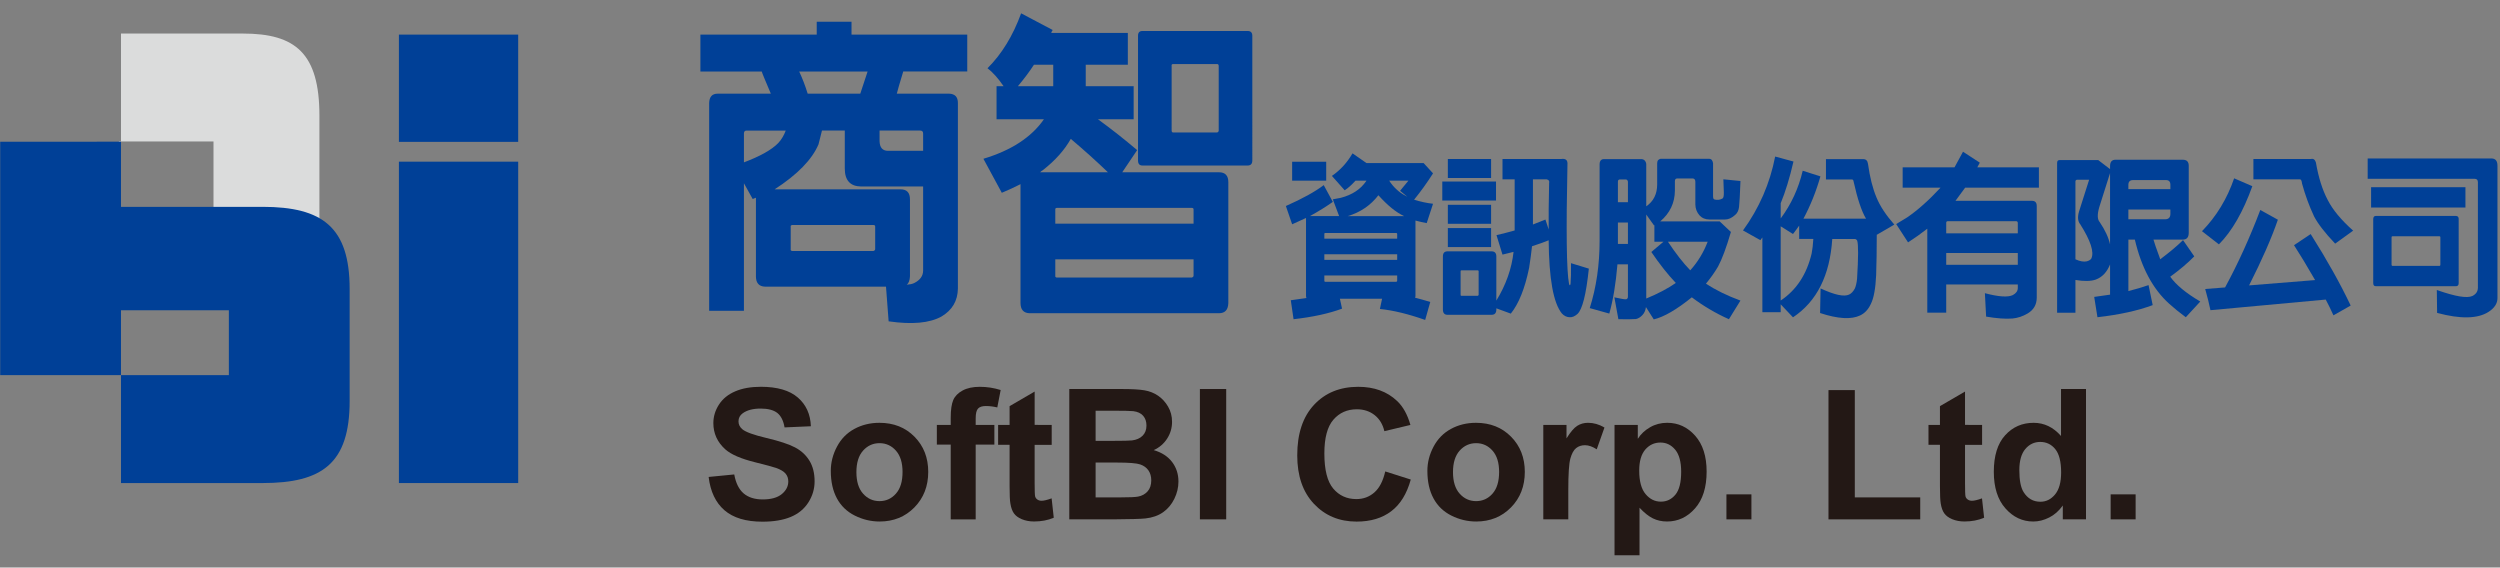 <?xml version="1.0" encoding="utf-8"?>
<!-- Generator: Adobe Illustrator 16.0.0, SVG Export Plug-In . SVG Version: 6.00 Build 0)  -->
<!DOCTYPE svg PUBLIC "-//W3C//DTD SVG 1.1//EN" "http://www.w3.org/Graphics/SVG/1.1/DTD/svg11.dtd">
<svg version="1.1" id="圖層_1" xmlns="http://www.w3.org/2000/svg" xmlns:xlink="http://www.w3.org/1999/xlink" x="0px" y="0px"
	 width="185px" height="42px" viewBox="0 0 185 42" enable-background="new 0 0 185 42" xml:space="preserve">
<rect x="0" y="0" width="185" height="42" fill="#808080" stroke="none"/>
<g>
	<g>
		<path fill="#004097" d="M29.519,35.746V11.963h8.827v23.783H29.519z"/>
		<polygon fill="none" points="8.798,10.497 8.798,15.266 15.799,15.266 15.799,10.467 8.953,10.467 8.953,10.497 		"/>
		<path fill="#DBDCDC" d="M17.984,2.483H8.953v7.984h6.846v5.012h-7v7.441h9.186c3.886,0,5.652-1.502,5.652-6.08V8.563
			C23.637,3.947,21.87,2.483,17.984,2.483z"/>
		<rect x="8.798" y="10.467" fill="#FFFFFF" width="0.155" height="0.03"/>
		<rect x="8.953" y="22.96" fill="none" width="7.982" height="4.798"/>
		<path fill="#004097" d="M19.428,15.306H8.953v-4.82H0.015v17.272h8.938V22.96h7.982v4.798H8.953v7.988h10.475
			c4.43,0,6.446-1.467,6.446-6.081v-8.277C25.874,16.809,23.858,15.306,19.428,15.306z"/>
		<path fill="#004097" d="M29.519,10.5V2.561h8.827V10.5H29.519z"/>
	</g>
</g>
<g>
	<path fill="#004097" d="M55.939,14.631c-0.102,0.048-0.181,0.08-0.239,0.096l-0.649-1.165v9.435h-2.573V7.621
		c0.014-0.462,0.224-0.689,0.627-0.689h3.937c-0.447-1.045-0.671-1.594-0.671-1.64h-4.542v-2.73h8.609V1.609h2.574v0.952h8.565v2.73
		H66.84c-0.275,0.903-0.433,1.451-0.476,1.64h3.872c0.434,0.017,0.649,0.244,0.649,0.689v13.734
		c-0.014,0.903-0.417,1.593-1.21,2.065c-0.88,0.491-2.185,0.611-3.916,0.359l-0.195-2.566h-8.955
		c-0.447-0.017-0.67-0.271-0.67-0.763v-5.699C55.939,14.688,55.939,14.646,55.939,14.631z M57.583,10.592
		c0.229-0.24,0.417-0.545,0.562-0.93h-2.897c-0.131,0-0.197,0.073-0.197,0.217v2.136C56.262,11.559,57.107,11.08,57.583,10.592z
		 M67.337,14.751v5.699c-0.014,0.305-0.093,0.51-0.237,0.619c0.215-0.015,0.395-0.053,0.54-0.117
		c0.447-0.223,0.671-0.532,0.671-0.929V13.8h-4.607c-0.793-0.016-1.19-0.461-1.19-1.332V9.662h-1.688
		c-0.086,0.35-0.172,0.69-0.258,1.023c-0.478,1.124-1.56,2.236-3.246,3.326h9.323C67.106,14.011,67.337,14.259,67.337,14.751z
		 M64.634,16.65h-6.014c-0.086,0.017-0.125,0.056-0.108,0.12v1.663c-0.017,0.077,0.021,0.127,0.108,0.141h6.014
		c0.086-0.029,0.129-0.078,0.129-0.141V16.77C64.764,16.69,64.72,16.65,64.634,16.65z M59.768,6.932h3.893
		c0.172-0.522,0.352-1.07,0.541-1.64H59.14C59.384,5.814,59.594,6.362,59.768,6.932z M65.715,11.161h2.596V9.879
		c0-0.144-0.073-0.217-0.216-0.217h-3.007v0.784C65.103,10.925,65.312,11.161,65.715,11.161z"/>
	<path fill="#004097" d="M90.897,22.42c-0.013,0.506-0.245,0.759-0.692,0.759H76.188c-0.446-0.013-0.67-0.27-0.67-0.759v-8.792
		c-0.433,0.222-0.894,0.434-1.384,0.639l-1.362-2.518c2.061-0.619,3.555-1.593,4.477-2.921h-3.504V6.379h0.521
		c-0.404-0.588-0.801-1.03-1.19-1.33c1.052-1.045,1.882-2.4,2.487-4.063l2.337,1.235c-0.057,0.078-0.095,0.149-0.107,0.215h5.667
		v2.352h-3.115v1.59h3.545v2.449H81.25c0.981,0.711,1.947,1.474,2.899,2.28l-1.103,1.641h7.159c0.463,0,0.692,0.246,0.692,0.734
		V22.42z M77.94,6.379v-1.59h-1.427c-0.318,0.493-0.713,1.021-1.189,1.59H77.94z M76.968,12.749h5.019
		c-0.822-0.793-1.739-1.618-2.748-2.472c-0.463,0.823-1.147,1.595-2.056,2.305C77.099,12.63,77.025,12.685,76.968,12.749z
		 M78.092,16.55h10.232v-1.046c0-0.081-0.044-0.12-0.13-0.12H78.2c-0.086,0.018-0.122,0.056-0.108,0.12V16.55z M88.325,19.189
		H78.092v1.209c-0.014,0.081,0.021,0.128,0.108,0.142h9.994c0.086-0.032,0.13-0.078,0.13-0.142V19.189z M92.672,11.872
		c0,0.25-0.116,0.376-0.346,0.376h-7.788c-0.217,0-0.325-0.126-0.325-0.376V2.649c0-0.238,0.108-0.356,0.325-0.356h7.788
		c0.23,0,0.346,0.118,0.346,0.356V11.872z M90.077,4.741h-3.29c-0.072,0.018-0.1,0.055-0.086,0.117V9.66
		c0,0.079,0.029,0.125,0.086,0.141h3.29c0.072-0.034,0.107-0.078,0.107-0.141V4.858C90.17,4.779,90.133,4.741,90.077,4.741z"/>
</g>
<g>
	<path fill="#004097" d="M102.274,22.106h-3.122l0.159,0.734c-0.971,0.361-2.168,0.622-3.588,0.782l-0.204-1.404
		c0.408-0.06,0.796-0.112,1.161-0.164c-0.022-0.043-0.035-0.092-0.035-0.151v-5.723c0-0.024,0-0.042,0-0.05
		c-0.332,0.152-0.674,0.308-1.026,0.467l-0.465-1.353c1.224-0.54,2.156-1.056,2.803-1.545l0.672,1.24
		c-0.487,0.346-1.053,0.698-1.697,1.052h2.164l-0.467-1.241c0.228-0.042,0.426-0.08,0.593-0.112c0.843-0.22,1.469-0.635,1.88-1.242
		c0-0.008,0.003-0.016,0.011-0.025h-0.809c-0.282,0.313-0.548,0.55-0.797,0.71l-0.946-1.064c0.623-0.43,1.132-0.987,1.525-1.669
		l1.037,0.721h4.226l0.696,0.759c-0.434,0.683-0.901,1.333-1.401,1.949c0.478,0.151,0.945,0.251,1.401,0.302l-0.468,1.431
		c-0.273-0.05-0.551-0.112-0.832-0.189v5.583c0,0.05-0.012,0.093-0.033,0.125c0.402,0.102,0.777,0.207,1.127,0.317l-0.376,1.33
		c-1.245-0.44-2.362-0.711-3.349-0.813L102.274,22.106z M95.619,11.966h2.52v1.405h-2.52V11.966z M98.002,17.662h5.389v-0.354
		c-0.008-0.042-0.027-0.064-0.059-0.064h-5.284l-0.023-0.011l0.023,0.011c-0.038,0.01-0.053,0.031-0.046,0.064V17.662z
		 M98.002,19.232h5.389v-0.417h-5.389V19.232z M103.391,20.384h-5.389v0.391c0,0.042,0.016,0.068,0.046,0.077h5.284
		c0.038-0.018,0.059-0.043,0.059-0.077V20.384z M99.734,15.992h4.169c-0.586-0.27-1.22-0.785-1.902-1.544
		C101.423,15.198,100.667,15.713,99.734,15.992z M104.005,14.485c0.037,0.026,0.083,0.053,0.137,0.076l-0.535-0.443
		c0.242-0.286,0.448-0.535,0.615-0.747h-1.423C103.124,13.861,103.526,14.232,104.005,14.485z"/>
	<path fill="#004097" d="M106.729,13.436h3.976v1.405h-3.976V13.436z M110.729,22.904c0,0.262-0.119,0.392-0.352,0.392h-3.26
		c-0.229,0-0.342-0.13-0.342-0.392v-3.923c0-0.256,0.113-0.382,0.342-0.382h3.26c0.232,0,0.352,0.126,0.352,0.382v3.264
		c0.713-1.165,1.139-2.368,1.274-3.606c-0.311,0.075-0.583,0.143-0.819,0.202l-0.444-1.442c0.41-0.093,0.858-0.207,1.344-0.344
		v-3.782h-0.899v-1.508h4.352c0.297-0.041,0.448,0.064,0.456,0.317c-0.108,5.021-0.068,7.991,0.114,8.911
		c0.015,0.076,0.037,0.115,0.067,0.115c0.023-0.008,0.038-0.051,0.047-0.127c0.029-0.337,0.04-0.839,0.033-1.506l1.32,0.404
		c-0.197,1.9-0.478,3.018-0.842,3.355c-0.19,0.168-0.377,0.249-0.559,0.242c-0.229,0-0.426-0.096-0.594-0.279
		c-0.629-0.769-0.954-2.573-0.978-5.417c-0.318,0.134-0.73,0.281-1.232,0.442c-0.053,0.49-0.124,1.025-0.215,1.607
		c-0.313,1.519-0.764,2.646-1.355,3.379l-1.07-0.392V22.904z M107.14,11.764h3.201v1.406h-3.201V11.764z M107.14,15.156h3.201v1.407
		h-3.201V15.156z M107.14,16.879h3.201v1.406h-3.201V16.879z M109.35,20.006h-1.207c-0.046,0.009-0.064,0.029-0.058,0.061v1.748
		c-0.007,0.042,0.012,0.069,0.058,0.076h1.207c0.046-0.017,0.069-0.043,0.069-0.076v-1.748
		C109.419,20.025,109.396,20.006,109.35,20.006z M114.362,16.246l0.239,0.735c-0.009-0.938,0.003-2.081,0.034-3.43
		c0.037-0.153-0.022-0.246-0.183-0.279h-1.015v3.341C113.819,16.468,114.125,16.347,114.362,16.246z"/>
	<path fill="#004097" d="M125.194,22.002c-1.125,0.91-2.063,1.453-2.815,1.633l-0.58-0.911c-0.029,0.244-0.117,0.442-0.261,0.593
		c-0.153,0.16-0.312,0.259-0.479,0.292c-0.16,0.017-0.593,0.021-1.299,0.014l-0.297-1.62c0.516,0.118,0.813,0.164,0.889,0.139
		c0.076-0.034,0.114-0.093,0.114-0.178v-2.405h-0.775c-0.122,1.443-0.323,2.658-0.603,3.646l-1.447-0.405
		c0.485-1.521,0.729-3.19,0.729-5.012v-5.646c0.007-0.243,0.117-0.368,0.33-0.368h2.778c0.1,0.009,0.176,0.045,0.229,0.103
		c0.068,0.075,0.105,0.163,0.115,0.265v3.127c0.538-0.371,0.809-0.912,0.809-1.619v-1.571c0-0.1,0.026-0.18,0.078-0.239
		c0.068-0.06,0.142-0.09,0.217-0.09h3.532c0.091,0,0.164,0.03,0.217,0.09c0.051,0.075,0.082,0.155,0.091,0.239v2.43
		c0,0.086,0.011,0.154,0.034,0.204c0.037,0.042,0.105,0.067,0.203,0.075h0.172c0.085-0.008,0.183-0.042,0.296-0.102
		c0.068-0.05,0.1-0.207,0.091-0.468c-0.014-0.278-0.027-0.594-0.033-0.948l1.265,0.125c-0.039,1.021-0.072,1.659-0.104,1.912
		c-0.029,0.262-0.124,0.46-0.284,0.594c-0.25,0.229-0.501,0.344-0.751,0.344h-1.151c-0.305,0-0.551-0.102-0.741-0.306
		c-0.204-0.234-0.308-0.509-0.308-0.821v-1.684c-0.007-0.151-0.08-0.228-0.216-0.228h-1.117c-0.121,0-0.181,0.068-0.181,0.202v0.71
		c-0.009,0.903-0.37,1.658-1.083,2.266h4.397l0.832,0.784c-0.335,1.148-0.653,2.003-0.957,2.569
		c-0.267,0.448-0.563,0.865-0.89,1.253c0.714,0.473,1.564,0.891,2.553,1.254l-0.854,1.38
		C126.959,23.183,126.044,22.642,125.194,22.002z M119.725,14.964h0.742v-1.518c-0.008-0.052-0.026-0.094-0.058-0.126
		c-0.03-0.026-0.06-0.039-0.091-0.039h-0.445c-0.098,0-0.148,0.055-0.148,0.165V14.964z M119.725,18.053h0.742V16.47h-0.742V18.053z
		 M122.198,18.647l0.899-0.759h-0.672v-1.227c-0.016,0-0.026,0.003-0.033,0.012l-0.569-0.797v6.215
		c0.88-0.365,1.608-0.747,2.187-1.153C123.423,20.322,122.82,19.558,122.198,18.647z M123.428,17.888
		c0.578,0.871,1.127,1.574,1.652,2.115c0.562-0.625,0.99-1.33,1.287-2.115H123.428z"/>
	<path fill="#004097" d="M131.771,22.519v0.583h-1.355v-5.531c-0.054,0.075-0.103,0.142-0.147,0.201l-1.287-0.719
		c1.198-1.647,1.992-3.469,2.38-5.469l1.355,0.368c-0.281,1.214-0.596,2.244-0.945,3.086v1.127c0.781-1.054,1.324-2.231,1.629-3.531
		l1.31,0.418c-0.311,1.097-0.729,2.139-1.253,3.127h4.626c-0.327-0.548-0.631-1.457-0.912-2.723
		c-0.016-0.118-0.057-0.177-0.126-0.177h-1.925v-1.505h2.758c0.205,0,0.322,0.118,0.353,0.354c0.138,0.988,0.346,1.814,0.627,2.48
		c0.257,0.634,0.699,1.304,1.321,2.012l-1.287,0.748l-0.012-0.013c0,1.114-0.016,2.118-0.046,3.013
		c-0.045,0.98-0.174,1.684-0.387,2.115c-0.19,0.412-0.457,0.699-0.8,0.859c-0.652,0.314-1.639,0.256-2.961-0.178l0.036-1.822
		c1.032,0.481,1.734,0.633,2.107,0.456c0.165-0.075,0.311-0.228,0.432-0.456c0.075-0.176,0.129-0.409,0.16-0.697
		c0.1-1.611,0.102-2.556,0.011-2.834c-0.046-0.085-0.106-0.127-0.182-0.127h-1.663c-0.174,2.693-1.144,4.624-2.906,5.797
		L131.771,22.519z M134.062,18.76c0.06-0.304,0.1-0.662,0.124-1.077h-1.048v-0.987c-0.16,0.228-0.311,0.436-0.457,0.621l-0.91-0.57
		v5.493C132.934,21.464,133.695,20.304,134.062,18.76z"/>
	<path fill="#004097" d="M144.02,21.051v2.088h-1.4v-6.215c-0.463,0.362-0.938,0.7-1.425,1.012l-0.877-1.355
		c0.266-0.169,0.536-0.332,0.809-0.492c0.782-0.533,1.606-1.266,2.473-2.203h-2.803v-1.505h3.839
		c0.189-0.338,0.399-0.723,0.626-1.153l1.243,0.809c-0.069,0.118-0.131,0.234-0.184,0.344h4.558v1.505h-5.457
		c-0.387,0.524-0.626,0.849-0.717,0.975h5.662c0.234,0,0.352,0.127,0.352,0.38v6.808c-0.008,0.497-0.228,0.878-0.66,1.141
		c-0.371,0.219-0.752,0.345-1.139,0.38c-0.502,0.041-1.151-0.005-1.947-0.141l-0.091-1.733c1.017,0.27,1.708,0.316,2.071,0.138
		c0.244-0.134,0.364-0.308,0.364-0.52v-0.263H144.02z M144.02,17.266h5.297v-0.772c-0.008-0.084-0.049-0.125-0.125-0.125h-5.057
		c-0.077,0-0.115,0.042-0.115,0.125V17.266z M144.02,19.594h5.297v-0.873h-5.297V19.594z"/>
	<path fill="#004097" d="M160.597,20.477c0.434,0.61,1.175,1.219,2.223,1.836l-1.071,1.163c-0.478-0.354-0.888-0.687-1.23-1
		c-1.208-1.087-2.055-2.67-2.54-4.746h-0.479v3.811c0.563-0.144,1.06-0.292,1.493-0.443l0.306,1.481
		c-1.101,0.411-2.464,0.711-4.088,0.896l-0.24-1.504c0.411-0.059,0.803-0.116,1.174-0.167v-2.239
		c-0.228,0.574-0.581,0.947-1.06,1.125c-0.364,0.127-0.865,0.136-1.503,0.027v2.428h-1.356V12.062c0-0.077,0.017-0.131,0.045-0.165
		c0.031-0.035,0.08-0.052,0.148-0.052h2.848l0.878,0.672v-0.254c0.008-0.294,0.141-0.442,0.398-0.442h5.012
		c0.272,0.009,0.411,0.155,0.411,0.442v4.987c-0.008,0.321-0.152,0.48-0.433,0.48h-2.177c0.038,0.161,0.206,0.646,0.502,1.457
		c0.706-0.533,1.269-1.003,1.686-1.418l0.831,1.203C161.896,19.46,161.305,19.964,160.597,20.477z M153.843,15.669l0.752-2.367h-0.9
		c-0.031,0-0.056,0.012-0.079,0.037c-0.022,0.025-0.034,0.055-0.034,0.09v5.758c0.326,0.152,0.607,0.202,0.842,0.152
		c0.167-0.049,0.277-0.118,0.331-0.203c0.229-0.473-0.044-1.32-0.819-2.543C153.759,16.381,153.728,16.073,153.843,15.669z
		 M156.144,18.086v-5.279l-0.797,2.519c-0.159,0.542-0.148,0.912,0.034,1.114C155.775,17.023,156.03,17.571,156.144,18.086z
		 M157.499,13.998h3.11v-0.317c0-0.236-0.105-0.355-0.318-0.355h-2.45c-0.235,0-0.349,0.127-0.342,0.38V13.998z M160.609,15.503
		h-3.11v0.723h2.745c0.243-0.009,0.365-0.144,0.365-0.406V15.503z"/>
	<path fill="#004097" d="M165.327,13.195l1.345,0.583c-0.683,1.899-1.506,3.334-2.473,4.304l-1.252-0.974
		C164.011,16.018,164.805,14.715,165.327,13.195z M172.105,22.168l-8.531,0.786c-0.1-0.48-0.229-1.003-0.389-1.568l1.471-0.116
		c0.957-1.762,1.825-3.672,2.607-5.732l1.299,0.721c-0.455,1.333-1.165,2.953-2.13,4.86l4.887-0.393
		c-0.63-1.088-1.149-1.949-1.561-2.581l1.232-0.824c1.221,1.934,2.207,3.697,2.96,5.291l-1.276,0.723
		C172.501,22.946,172.312,22.557,172.105,22.168z M166.752,11.764h4.261c0.174-0.041,0.296,0.043,0.363,0.255
		c0.19,1.114,0.483,2.041,0.878,2.785c0.363,0.716,0.99,1.472,1.879,2.264l-1.331,0.961c-0.768-0.809-1.288-1.485-1.563-2.023
		c-0.354-0.752-0.651-1.559-0.887-2.418c-0.023-0.212-0.073-0.316-0.148-0.316h-3.452V11.764z"/>
	<path fill="#004097" d="M175.208,11.726h9.159c0.297,0,0.445,0.179,0.445,0.531v9.812c0,0.386-0.22,0.725-0.66,1.01
		c-0.805,0.515-2.074,0.541-3.806,0.076l-0.021-1.695c1.358,0.479,2.235,0.628,2.631,0.442c0.272-0.134,0.409-0.341,0.409-0.619
		v-7.797c0-0.168-0.079-0.254-0.239-0.254h-7.918V11.726z M175.461,13.852h6.982v1.505h-6.982V13.852z M181.942,20.953
		c0,0.151-0.069,0.227-0.206,0.227h-5.922c-0.13,0-0.195-0.075-0.195-0.227v-4.759c0.009-0.144,0.073-0.216,0.195-0.216h5.922
		c0.137,0.008,0.206,0.08,0.206,0.216V20.953z M180.519,17.484h-3.486c-0.037,0.009-0.057,0.029-0.057,0.063v2.051
		c0.008,0.051,0.026,0.076,0.057,0.076h3.486c0.046,0,0.068-0.025,0.068-0.076v-2.051C180.587,17.505,180.564,17.484,180.519,17.484
		z"/>
</g>
<g>
	<path fill="#231815" d="M52.439,35.294l1.895-0.185c0.115,0.637,0.347,1.104,0.693,1.402c0.35,0.298,0.821,0.447,1.412,0.447
		c0.628,0,1.1-0.134,1.418-0.399c0.318-0.265,0.476-0.574,0.476-0.931c0-0.228-0.067-0.421-0.201-0.581
		c-0.133-0.16-0.366-0.299-0.7-0.419c-0.228-0.079-0.748-0.219-1.558-0.421c-1.044-0.259-1.777-0.576-2.199-0.953
		c-0.591-0.53-0.887-1.179-0.887-1.941c0-0.49,0.139-0.949,0.418-1.378c0.277-0.428,0.68-0.754,1.203-0.976
		c0.524-0.226,1.157-0.337,1.897-0.337c1.21,0,2.122,0.266,2.734,0.796c0.612,0.531,0.933,1.239,0.964,2.125l-1.947,0.085
		c-0.084-0.495-0.263-0.852-0.536-1.069c-0.275-0.215-0.687-0.325-1.234-0.325c-0.565,0-1.009,0.117-1.329,0.35
		c-0.207,0.148-0.31,0.35-0.31,0.598c0,0.229,0.097,0.424,0.29,0.586c0.247,0.206,0.842,0.422,1.79,0.646s1.648,0.455,2.103,0.694
		c0.455,0.238,0.809,0.564,1.064,0.979c0.258,0.416,0.385,0.928,0.385,1.537c0,0.553-0.153,1.07-0.459,1.553
		c-0.307,0.481-0.742,0.841-1.304,1.075c-0.561,0.234-1.261,0.352-2.098,0.352c-1.22,0-2.155-0.281-2.809-0.845
		C52.957,37.193,52.567,36.373,52.439,35.294z"/>
	<path fill="#231815" d="M61.479,34.84c0-0.614,0.151-1.208,0.454-1.782c0.302-0.574,0.73-1.014,1.286-1.316
		c0.555-0.302,1.174-0.454,1.858-0.454c1.058,0,1.923,0.345,2.598,1.031c0.676,0.686,1.014,1.553,1.014,2.6
		c0,1.058-0.342,1.934-1.024,2.63c-0.682,0.694-1.541,1.043-2.575,1.043c-0.64,0-1.251-0.146-1.831-0.436
		c-0.581-0.29-1.024-0.713-1.326-1.272C61.63,36.322,61.479,35.644,61.479,34.84z M63.374,34.938c0,0.692,0.164,1.224,0.493,1.592
		c0.329,0.369,0.734,0.553,1.218,0.553c0.482,0,0.886-0.184,1.213-0.553c0.328-0.368,0.49-0.903,0.49-1.604
		c0-0.685-0.163-1.211-0.49-1.579c-0.327-0.368-0.731-0.553-1.213-0.553c-0.483,0-0.889,0.185-1.218,0.553
		C63.538,33.715,63.374,34.246,63.374,34.938z"/>
	<path fill="#231815" d="M69.327,31.445h1.026v-0.526c0-0.588,0.063-1.026,0.188-1.315c0.125-0.29,0.355-0.524,0.69-0.706
		c0.336-0.183,0.76-0.274,1.274-0.274c0.526,0,1.041,0.079,1.545,0.237l-0.25,1.289c-0.293-0.07-0.577-0.104-0.848-0.104
		c-0.268,0-0.459,0.063-0.576,0.188c-0.116,0.124-0.175,0.364-0.175,0.72v0.493h1.383v1.454h-1.383v5.533h-1.848v-5.533h-1.026
		V31.445z"/>
	<path fill="#231815" d="M77.826,31.445v1.474h-1.263v2.815c0,0.57,0.012,0.902,0.036,0.997c0.025,0.094,0.079,0.173,0.165,0.233
		c0.085,0.062,0.19,0.092,0.312,0.092c0.171,0,0.419-0.06,0.744-0.177l0.158,1.433c-0.431,0.185-0.917,0.278-1.461,0.278
		c-0.333,0-0.634-0.058-0.901-0.168c-0.267-0.112-0.464-0.259-0.588-0.436c-0.125-0.177-0.211-0.417-0.259-0.72
		c-0.041-0.216-0.06-0.648-0.06-1.303v-3.046h-0.849v-1.474h0.849v-1.388l1.855-1.079v2.467H77.826z"/>
	<path fill="#231815" d="M79.128,28.787h3.854c0.763,0,1.333,0.032,1.707,0.096c0.375,0.064,0.71,0.196,1.007,0.398
		c0.296,0.202,0.543,0.47,0.739,0.805c0.199,0.338,0.297,0.713,0.297,1.13c0,0.452-0.122,0.865-0.365,1.243
		c-0.244,0.377-0.573,0.66-0.991,0.849c0.587,0.171,1.04,0.463,1.355,0.874c0.315,0.413,0.474,0.897,0.474,1.454
		c0,0.438-0.102,0.866-0.306,1.28c-0.204,0.414-0.482,0.745-0.835,0.992c-0.354,0.249-0.79,0.401-1.306,0.457
		c-0.325,0.036-1.107,0.058-2.349,0.067h-3.282V28.787z M81.075,30.393v2.23h1.276c0.76,0,1.231-0.011,1.415-0.032
		c0.333-0.041,0.594-0.155,0.786-0.347c0.19-0.189,0.286-0.44,0.286-0.753c0-0.297-0.083-0.54-0.247-0.726
		c-0.165-0.187-0.409-0.3-0.734-0.34c-0.192-0.021-0.746-0.033-1.664-0.033H81.075z M81.075,34.229v2.578h1.803
		c0.702,0,1.147-0.02,1.336-0.059c0.29-0.053,0.524-0.182,0.707-0.385c0.182-0.203,0.272-0.478,0.272-0.819
		c0-0.289-0.07-0.534-0.21-0.736c-0.14-0.202-0.343-0.349-0.609-0.441c-0.266-0.091-0.841-0.138-1.727-0.138H81.075z"/>
	<path fill="#231815" d="M88.792,38.433v-9.646h1.947v9.646H88.792z"/>
	<path fill="#231815" d="M102.508,34.886l1.889,0.6c-0.29,1.053-0.771,1.834-1.445,2.345c-0.672,0.512-1.526,0.767-2.562,0.767
		c-1.28,0-2.332-0.437-3.158-1.313c-0.825-0.875-1.236-2.071-1.236-3.588c0-1.605,0.414-2.852,1.244-3.741
		c0.827-0.888,1.918-1.332,3.269-1.332c1.181,0,2.138,0.349,2.874,1.047c0.439,0.411,0.769,1.004,0.988,1.775l-1.928,0.461
		c-0.115-0.499-0.353-0.895-0.713-1.184c-0.364-0.289-0.803-0.436-1.321-0.436c-0.714,0-1.294,0.257-1.738,0.771
		c-0.445,0.513-0.668,1.345-0.668,2.492c0,1.221,0.219,2.089,0.658,2.605c0.438,0.518,1.008,0.777,1.71,0.777
		c0.517,0,0.962-0.165,1.335-0.494S102.347,35.593,102.508,34.886z"/>
	<path fill="#231815" d="M105.626,34.84c0-0.614,0.15-1.208,0.454-1.782c0.302-0.574,0.731-1.014,1.286-1.316
		c0.554-0.302,1.173-0.454,1.857-0.454c1.058,0,1.923,0.345,2.599,1.031c0.676,0.686,1.014,1.553,1.014,2.6
		c0,1.058-0.341,1.934-1.022,2.63c-0.684,0.694-1.541,1.043-2.575,1.043c-0.642,0-1.251-0.146-1.833-0.436
		c-0.581-0.29-1.023-0.713-1.325-1.272C105.776,36.322,105.626,35.644,105.626,34.84z M107.521,34.938
		c0,0.692,0.165,1.224,0.493,1.592c0.33,0.369,0.734,0.553,1.217,0.553c0.483,0,0.888-0.184,1.214-0.553
		c0.327-0.368,0.489-0.903,0.489-1.604c0-0.685-0.162-1.211-0.489-1.579c-0.326-0.368-0.73-0.553-1.214-0.553
		c-0.482,0-0.887,0.185-1.217,0.553C107.686,33.715,107.521,34.246,107.521,34.938z"/>
	<path fill="#231815" d="M116.053,38.433h-1.849v-6.987h1.718v0.994c0.293-0.471,0.557-0.779,0.791-0.928
		c0.235-0.149,0.502-0.225,0.8-0.225c0.421,0,0.827,0.117,1.217,0.35l-0.571,1.612c-0.313-0.202-0.602-0.304-0.868-0.304
		c-0.26,0-0.479,0.071-0.658,0.215c-0.181,0.142-0.321,0.399-0.426,0.772c-0.103,0.372-0.153,1.153-0.153,2.342V38.433z"/>
	<path fill="#231815" d="M119.474,31.445h1.723v1.026c0.225-0.351,0.526-0.636,0.909-0.854c0.38-0.22,0.804-0.33,1.269-0.33
		c0.813,0,1.5,0.318,2.065,0.954c0.566,0.637,0.85,1.521,0.85,2.658c0,1.167-0.286,2.074-0.856,2.72
		c-0.569,0.647-1.261,0.972-2.071,0.972c-0.386,0-0.735-0.077-1.049-0.231c-0.314-0.154-0.646-0.417-0.99-0.789v3.52h-1.849V31.445z
		 M121.302,34.82c0,0.784,0.155,1.366,0.468,1.739c0.312,0.375,0.689,0.563,1.137,0.563c0.431,0,0.787-0.173,1.073-0.516
		c0.286-0.345,0.427-0.909,0.427-1.695c0-0.732-0.146-1.275-0.44-1.631c-0.294-0.355-0.657-0.532-1.092-0.532
		c-0.45,0-0.826,0.175-1.125,0.521C121.451,33.619,121.302,34.136,121.302,34.82z"/>
	<path fill="#231815" d="M127.756,38.433v-1.85h1.849v1.85H127.756z"/>
	<path fill="#231815" d="M135.308,38.433v-9.566h1.947v7.94h4.842v1.626H135.308z"/>
	<path fill="#231815" d="M146.675,31.445v1.474h-1.263v2.815c0,0.57,0.012,0.902,0.035,0.997c0.024,0.094,0.079,0.173,0.165,0.233
		c0.085,0.062,0.189,0.092,0.313,0.092c0.171,0,0.419-0.06,0.743-0.177l0.157,1.433c-0.429,0.185-0.916,0.278-1.459,0.278
		c-0.334,0-0.634-0.058-0.901-0.168c-0.269-0.112-0.465-0.259-0.589-0.436c-0.126-0.177-0.212-0.417-0.261-0.72
		c-0.038-0.216-0.059-0.648-0.059-1.303v-3.046h-0.848v-1.474h0.848v-1.388l1.855-1.079v2.467H146.675z"/>
	<path fill="#231815" d="M154.365,38.433h-1.718v-1.026c-0.284,0.398-0.621,0.696-1.009,0.89c-0.389,0.196-0.78,0.295-1.175,0.295
		c-0.803,0-1.49-0.324-2.062-0.972c-0.573-0.646-0.859-1.549-0.859-2.707c0-1.184,0.279-2.084,0.835-2.699
		c0.558-0.617,1.261-0.926,2.112-0.926c0.78,0,1.457,0.325,2.026,0.974v-3.474h1.849V38.433z M149.431,34.787
		c0,0.746,0.103,1.285,0.31,1.619c0.298,0.482,0.714,0.723,1.25,0.723c0.426,0,0.787-0.18,1.086-0.543
		c0.298-0.361,0.447-0.902,0.447-1.621c0-0.803-0.146-1.38-0.436-1.732c-0.289-0.354-0.66-0.53-1.111-0.53
		c-0.438,0-0.806,0.174-1.102,0.522C149.579,33.574,149.431,34.095,149.431,34.787z"/>
	<path fill="#231815" d="M156.188,38.433v-1.85h1.848v1.85H156.188z"/>
</g>
</svg>
